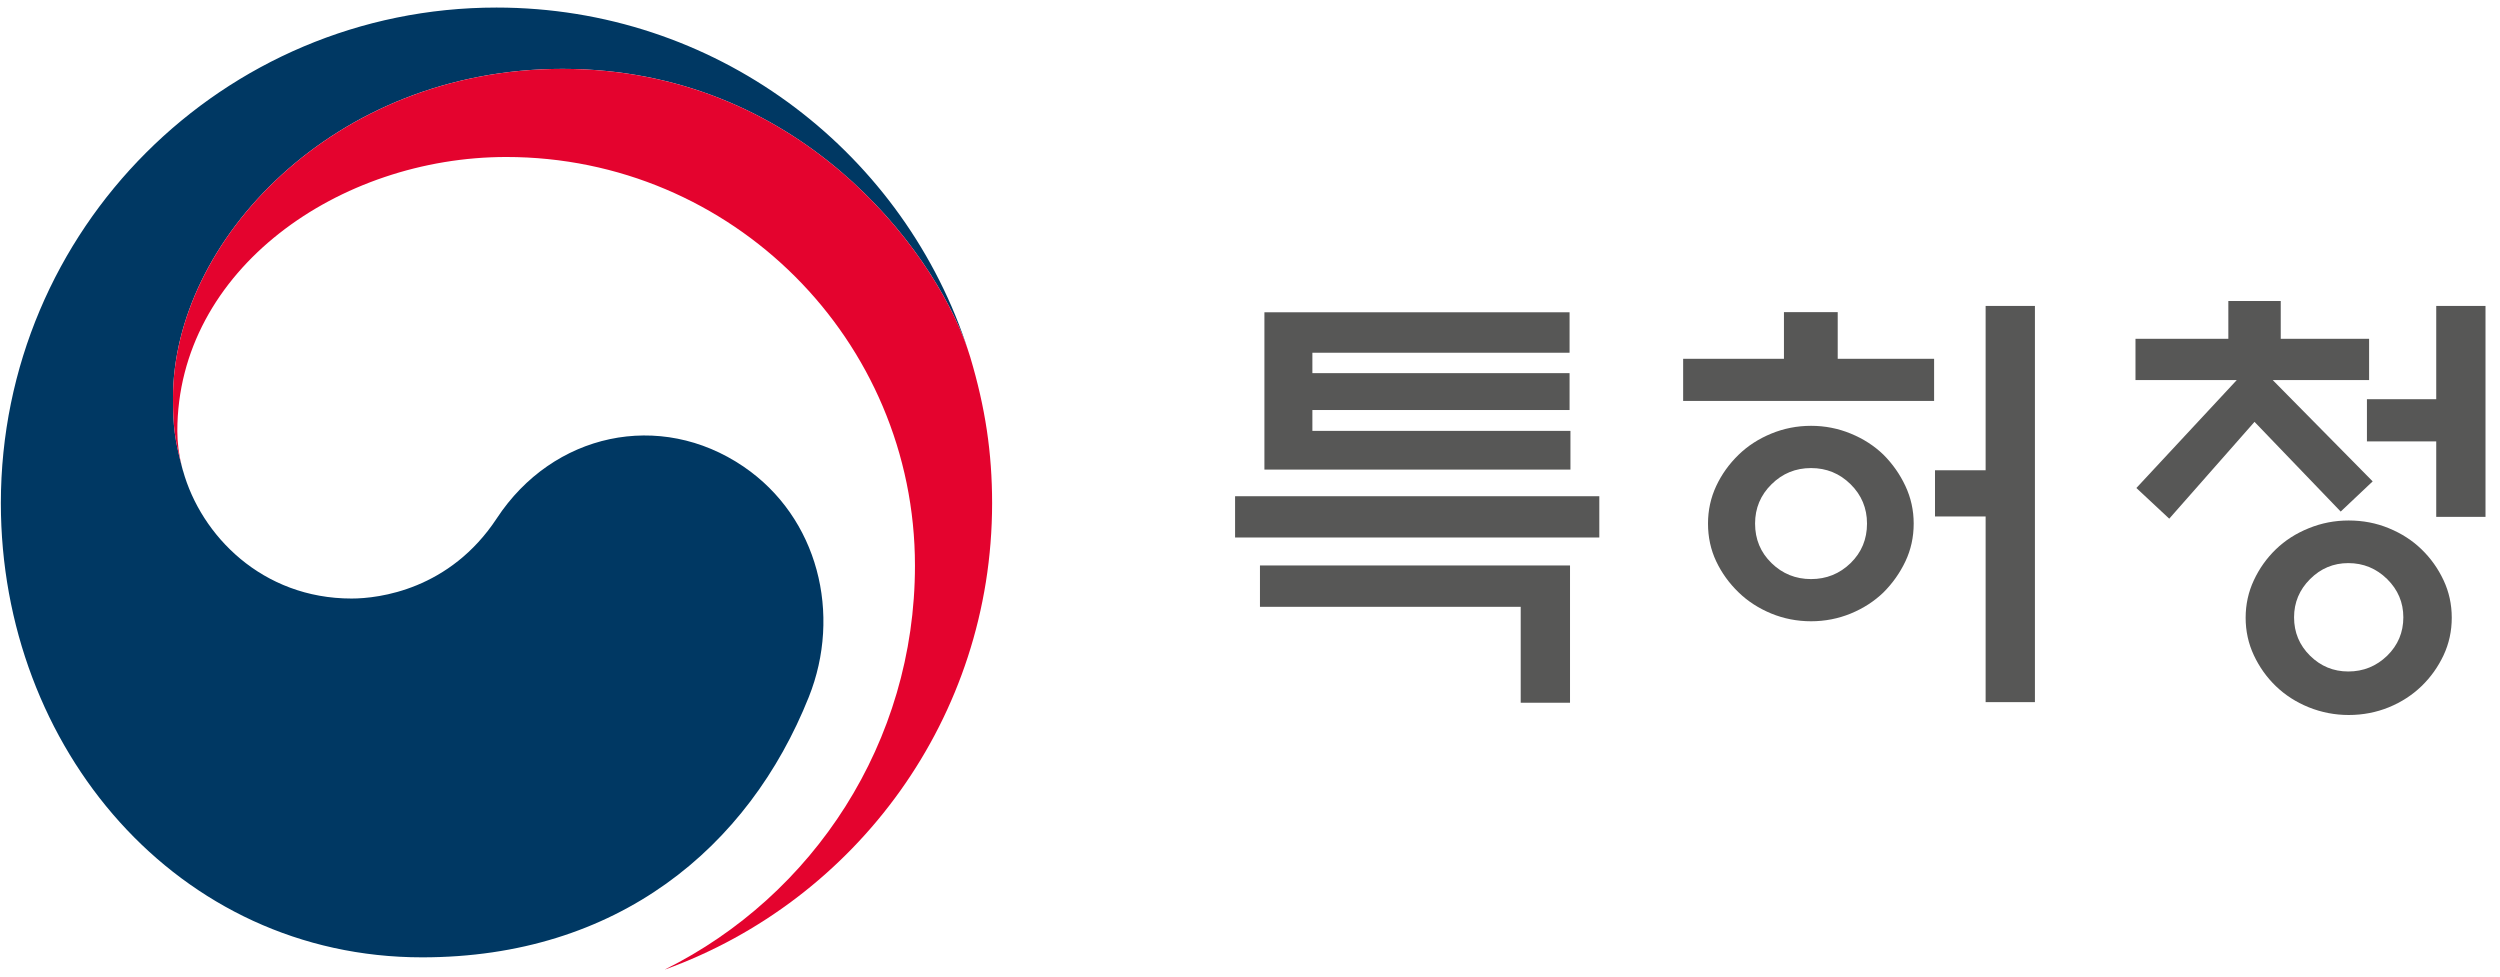 <svg width="128" height="50" viewBox="0 0 128 50" fill="none" xmlns="http://www.w3.org/2000/svg">
<g clip-path="url(#clip0_527_6745)">
<path d="M63.236 25.407H81.885V27.52H63.236V25.407ZM64.51 28.952H80.385V35.98H77.86V31.069H64.51V28.952ZM64.738 24.043V15.989H80.362V18.06H67.194V19.105H80.362V20.993H67.194V22.061H80.407V24.043H64.738Z" fill="#575756"/>
<path d="M99.026 18.369V20.529H86.177V18.369H91.338V15.981H94.091V18.369H99.026ZM97.981 26.806C97.981 27.505 97.838 28.149 97.558 28.739C97.278 29.331 96.903 29.862 96.433 30.332C95.962 30.787 95.406 31.146 94.76 31.413C94.117 31.676 93.438 31.809 92.727 31.809C92.011 31.809 91.332 31.676 90.689 31.413C90.046 31.146 89.487 30.787 89.019 30.332C88.532 29.863 88.15 29.331 87.869 28.739C87.59 28.148 87.45 27.505 87.45 26.806C87.45 26.124 87.59 25.485 87.869 24.886C88.15 24.285 88.532 23.753 89.019 23.281C89.487 22.826 90.046 22.466 90.689 22.201C91.332 21.936 92.011 21.802 92.727 21.802C93.438 21.802 94.117 21.936 94.76 22.201C95.406 22.466 95.962 22.826 96.433 23.281C96.903 23.753 97.278 24.285 97.558 24.886C97.838 25.485 97.981 26.124 97.981 26.806ZM95.591 26.806C95.591 26.019 95.31 25.346 94.751 24.794C94.189 24.239 93.513 23.965 92.727 23.965C91.938 23.965 91.263 24.239 90.703 24.794C90.141 25.346 89.86 26.019 89.86 26.806C89.86 27.61 90.141 28.285 90.703 28.831C91.263 29.376 91.938 29.649 92.727 29.649C93.513 29.649 94.189 29.376 94.751 28.831C95.31 28.285 95.591 27.611 95.591 26.806ZM101.664 15.663H104.188V35.949H101.664V26.442H99.072V24.078H101.664V15.663Z" fill="#575756"/>
<path d="M109.337 19.46V17.346H114.091V15.412H116.774V17.346H121.298V19.46H116.364L121.481 24.646L119.844 26.192L115.431 21.599L111.065 26.556L109.382 24.986L114.522 19.46H109.337ZM125.53 31.628C125.53 32.31 125.391 32.951 125.11 33.551C124.828 34.148 124.453 34.676 123.983 35.13C123.513 35.584 122.956 35.947 122.312 36.212C121.667 36.475 120.981 36.608 120.254 36.608C119.542 36.608 118.859 36.475 118.206 36.212C117.553 35.947 116.994 35.584 116.523 35.13C116.053 34.676 115.678 34.148 115.398 33.551C115.117 32.951 114.977 32.311 114.977 31.628C114.977 30.946 115.118 30.305 115.398 29.708C115.678 29.107 116.053 28.581 116.523 28.126C116.994 27.67 117.553 27.311 118.206 27.047C118.859 26.78 119.541 26.649 120.254 26.649C120.981 26.649 121.667 26.78 122.312 27.047C122.956 27.311 123.513 27.67 123.983 28.126C124.453 28.581 124.828 29.107 125.11 29.708C125.391 30.305 125.53 30.946 125.53 31.628ZM123.051 31.607C123.051 30.849 122.775 30.195 122.223 29.649C121.667 29.104 121.004 28.831 120.232 28.831C119.474 28.831 118.821 29.104 118.276 29.649C117.729 30.195 117.456 30.849 117.456 31.607C117.456 32.378 117.729 33.034 118.276 33.574C118.82 34.111 119.474 34.38 120.232 34.38C121.003 34.38 121.667 34.111 122.223 33.574C122.774 33.034 123.051 32.378 123.051 31.607ZM124.735 26.465V22.6H121.187V20.439H124.735V15.664H127.258V26.465H124.735Z" fill="#575756"/>
<path d="M38.065 23.887C33.788 20.982 28.309 22.166 25.436 26.539C23.032 30.191 19.407 30.645 18.002 30.645C13.428 30.645 10.295 27.426 9.369 24.096H9.366C9.356 24.062 9.35 24.036 9.341 24.003C9.332 23.965 9.32 23.928 9.311 23.89C8.946 22.5 8.857 21.835 8.857 20.36C8.857 12.395 17.026 3.526 28.798 3.526C40.849 3.526 47.744 12.702 49.52 17.802C49.49 17.71 49.462 17.622 49.431 17.529C46.011 7.557 36.555 0.387 25.421 0.387C11.408 0.387 0.044 11.747 0.044 25.764C0.044 38.293 9.08 49.016 21.614 49.016C31.61 49.016 38.329 43.409 41.411 35.687C43.101 31.462 41.903 26.497 38.065 23.887Z" fill="#003863"/>
<path d="M49.68 18.296C48.199 13.323 41.251 3.527 28.799 3.527C17.027 3.527 8.858 12.396 8.858 20.36C8.858 21.836 8.947 22.5 9.312 23.892C9.159 23.284 9.079 22.674 9.079 22.079C9.079 13.786 17.385 8.038 25.921 8.038C37.477 8.038 46.846 17.406 46.846 28.962C46.846 38.022 41.633 45.859 34.058 49.629L34.061 49.635C43.824 46.099 50.796 36.748 50.796 25.765C50.795 23.165 50.448 20.874 49.68 18.296Z" fill="#E4032E"/>
</g>
<defs>
<clipPath id="clip0_527_6745">
<rect width="127.5" height="50" fill="white"/>
</clipPath>
</defs>
</svg>
